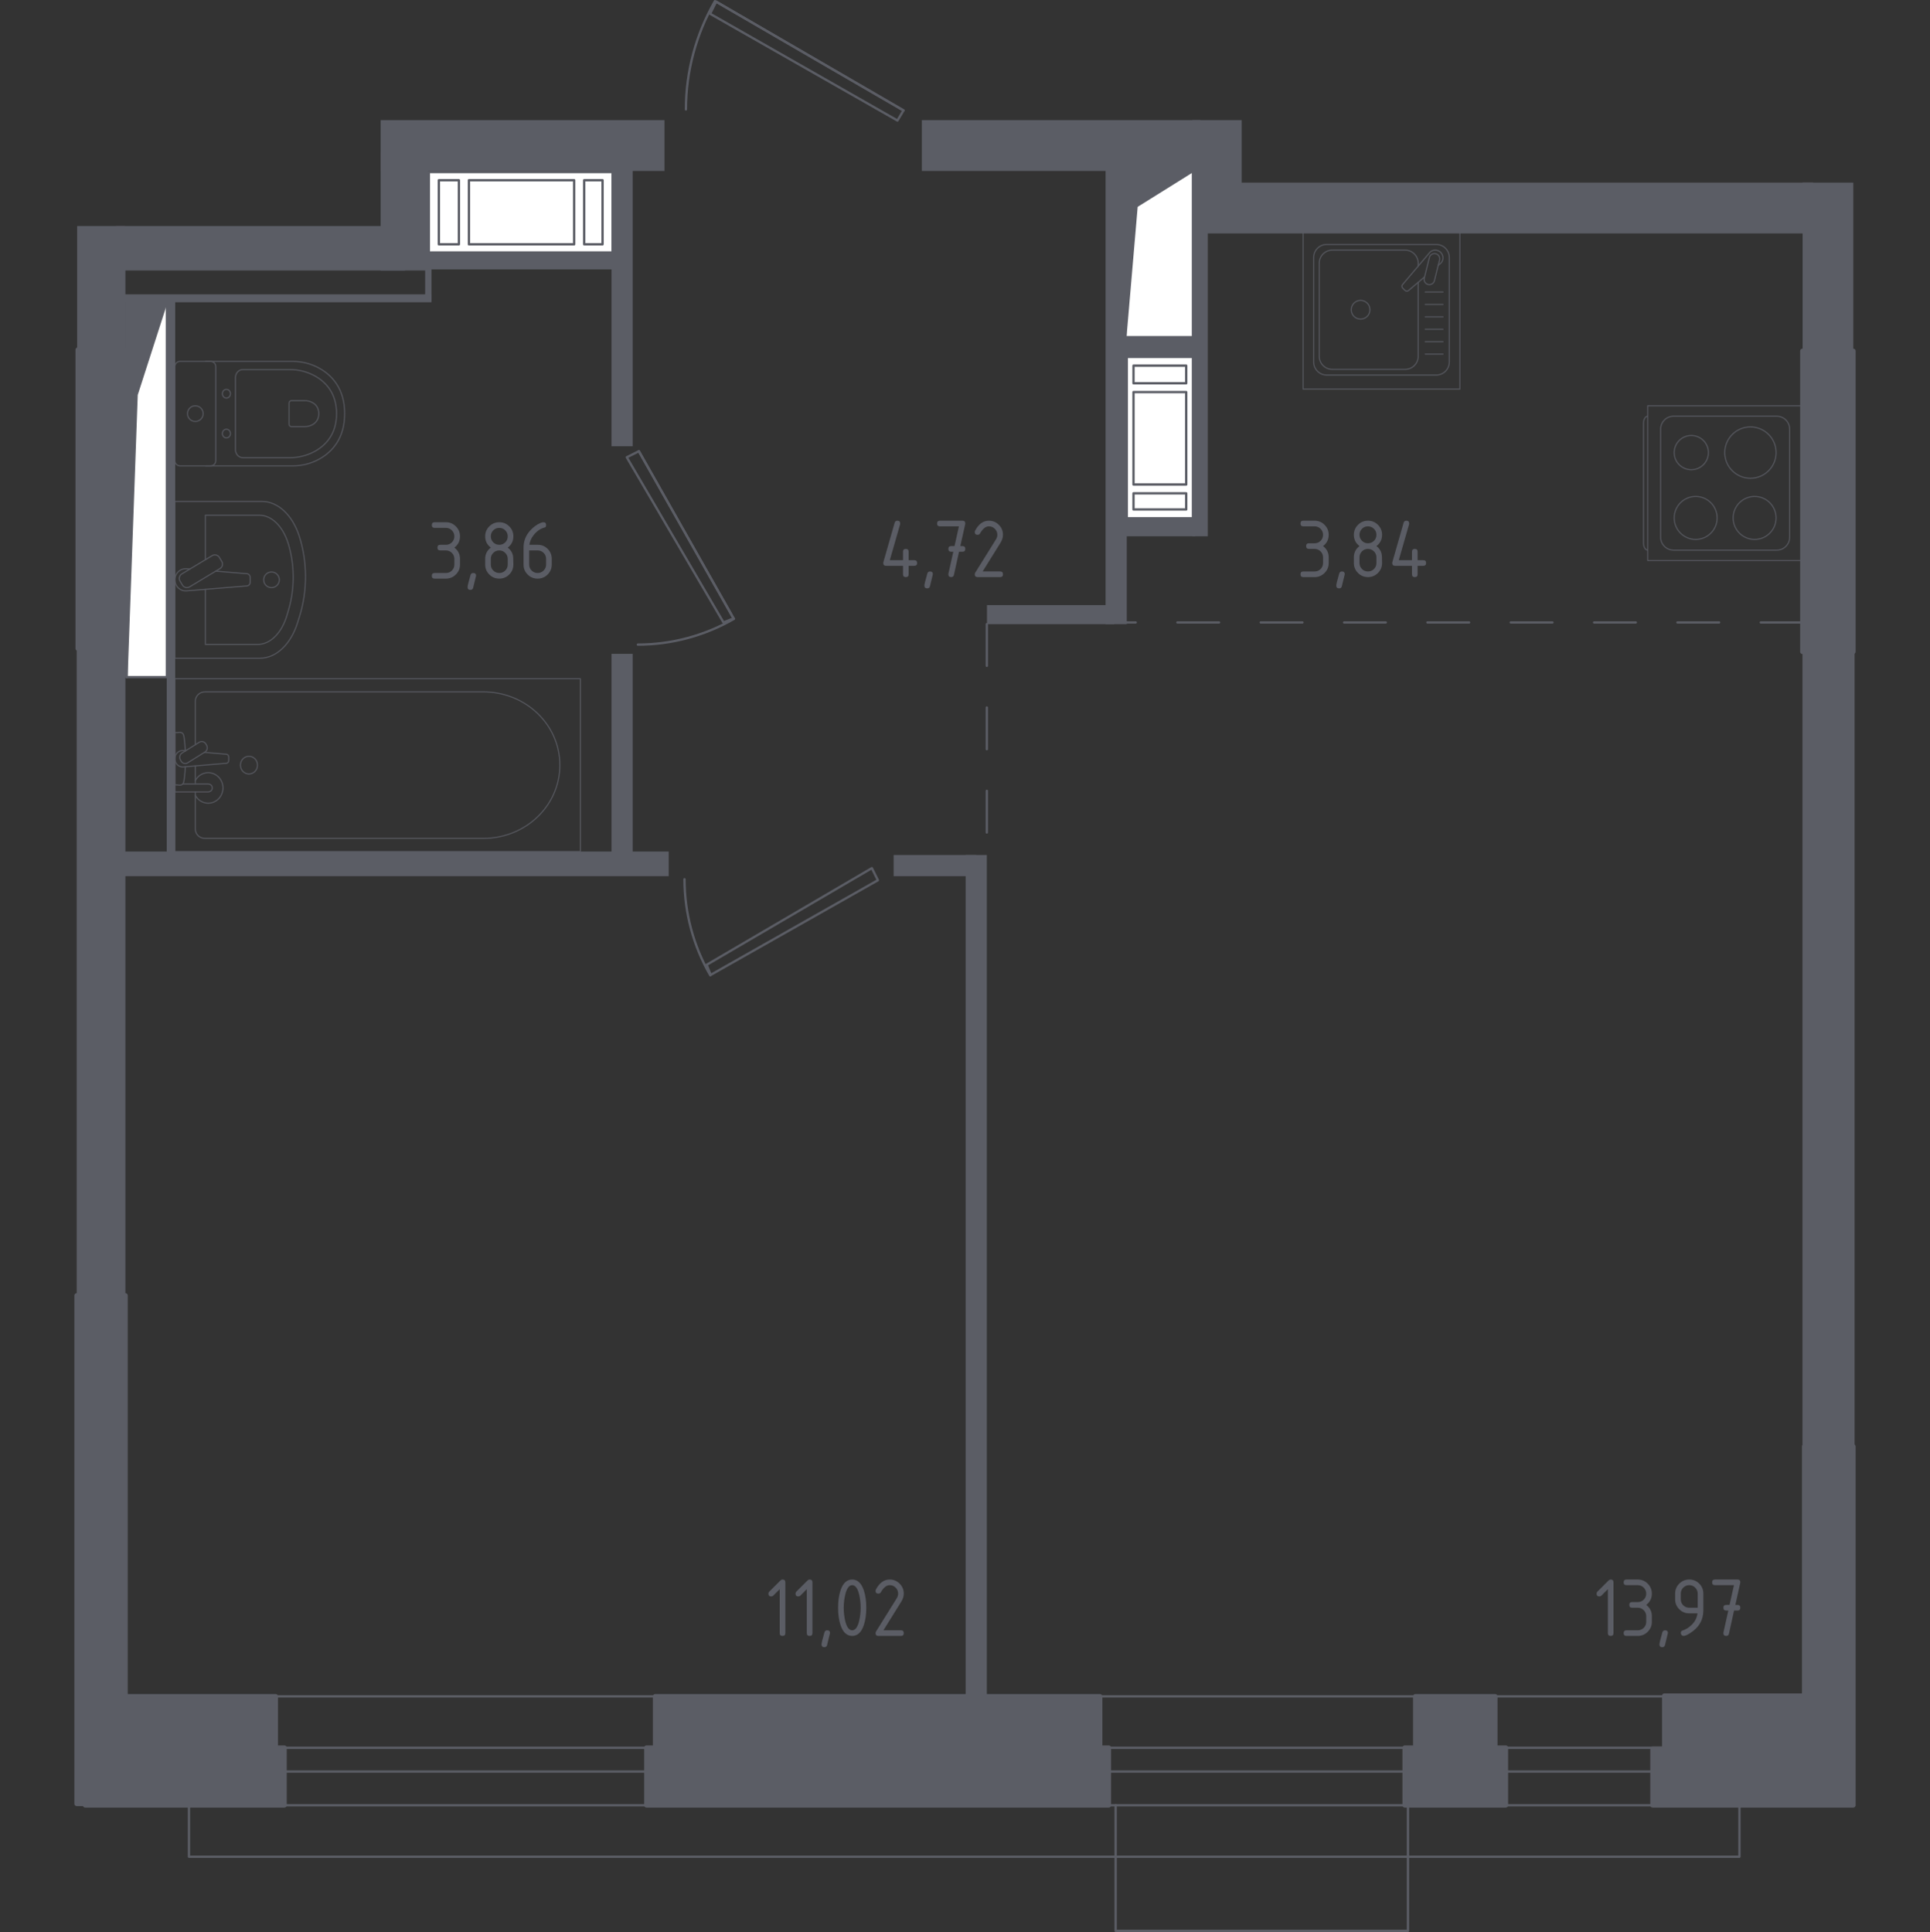 <?xml version="1.0" encoding="iso-8859-1"?>
<!-- Generator: Adobe Illustrator 26.0.1, SVG Export Plug-In . SVG Version: 6.00 Build 0)  -->
<svg version="1.1" xmlns="http://www.w3.org/2000/svg" xmlns:xlink="http://www.w3.org/1999/xlink" x="0px" y="0px"
	 viewBox="0 0 1000 1001.209" style="enable-background:new 0 0 1000 1001.209;" xml:space="preserve">
<rect x="0" y="0" width="1000" height="1001.209" fill="#333333" stroke="none"/>
<g id="&#x426;&#x432;&#x435;&#x442;_&#x43F;&#x43E;&#x43C;&#x435;&#x449;&#x435;&#x43D;&#x438;&#x439;">
</g>
<g id="_x21__x21__x21__&#x41E;&#x43A;&#x43D;&#x430;_x2C__&#x434;&#x432;&#x435;&#x440;&#x438;">
	<g>
		
			<line style="fill:none;stroke:#5B5D65;stroke-width:1.209;stroke-linecap:round;stroke-linejoin:round;stroke-miterlimit:10;" x1="871.636" y1="879.112" x2="762.717" y2="879.112"/>
		
			<line style="fill:none;stroke:#5B5D65;stroke-width:1.209;stroke-linecap:round;stroke-linejoin:round;stroke-miterlimit:10;" x1="871.543" y1="935.525" x2="762.81" y2="935.525"/>
		
			<line style="fill:none;stroke:#5B5D65;stroke-width:1.209;stroke-linecap:round;stroke-linejoin:round;stroke-miterlimit:10;" x1="871.543" y1="905.729" x2="762.81" y2="905.729"/>
		
			<line style="fill:none;stroke:#5B5D65;stroke-width:1.209;stroke-linecap:round;stroke-linejoin:round;stroke-miterlimit:10;" x1="871.543" y1="918.054" x2="762.81" y2="918.054"/>
	</g>
	<g>
		
			<line style="fill:none;stroke:#5B5D65;stroke-width:1.209;stroke-linecap:round;stroke-linejoin:round;stroke-miterlimit:10;" x1="342.934" y1="879.112" x2="135.988" y2="879.112"/>
		
			<line style="fill:none;stroke:#5B5D65;stroke-width:1.209;stroke-linecap:round;stroke-linejoin:round;stroke-miterlimit:10;" x1="342.757" y1="935.525" x2="136.165" y2="935.525"/>
		
			<line style="fill:none;stroke:#5B5D65;stroke-width:1.209;stroke-linecap:round;stroke-linejoin:round;stroke-miterlimit:10;" x1="342.757" y1="905.729" x2="136.165" y2="905.729"/>
		
			<line style="fill:none;stroke:#5B5D65;stroke-width:1.209;stroke-linecap:round;stroke-linejoin:round;stroke-miterlimit:10;" x1="342.757" y1="918.054" x2="136.165" y2="918.054"/>
	</g>
	<g>
		
			<line style="fill:none;stroke:#5B5D65;stroke-width:1.209;stroke-linecap:round;stroke-linejoin:round;stroke-miterlimit:10;" x1="740.486" y1="879.112" x2="563.243" y2="879.112"/>
		
			<line style="fill:none;stroke:#5B5D65;stroke-width:1.209;stroke-linecap:round;stroke-linejoin:round;stroke-miterlimit:10;" x1="740.335" y1="935.525" x2="563.394" y2="935.525"/>
		
			<line style="fill:none;stroke:#5B5D65;stroke-width:1.209;stroke-linecap:round;stroke-linejoin:round;stroke-miterlimit:10;" x1="740.335" y1="905.729" x2="563.394" y2="905.729"/>
		
			<line style="fill:none;stroke:#5B5D65;stroke-width:1.209;stroke-linecap:round;stroke-linejoin:round;stroke-miterlimit:10;" x1="740.335" y1="918.054" x2="563.394" y2="918.054"/>
	</g>
	
		<polyline style="fill:none;stroke:#5B5D65;stroke-width:1.209;stroke-linecap:round;stroke-linejoin:round;stroke-miterlimit:10;" points="
		367.921,7.128 464.993,62.449 468.125,57.23 371.052,0.866 367.921,7.128 	"/>
	
		<line style="fill:none;stroke:#5B5D65;stroke-width:1.209;stroke-linecap:round;stroke-linejoin:round;stroke-miterlimit:10;" x1="468.125" y1="57.23" x2="371.052" y2="0.866"/>
	<path style="fill:none;stroke:#5B5D65;stroke-width:1.209;stroke-linecap:round;stroke-linejoin:round;stroke-miterlimit:10;" d="
		M355.396,56.708c0-19.686,5.219-39.037,15.031-56.104"/>
	
		<polyline style="fill:none;stroke:#5B5D65;stroke-width:1.209;stroke-linecap:round;stroke-linejoin:round;stroke-miterlimit:10;" points="
		374.863,322.568 324.761,236.977 331.023,233.846 380.081,320.48 374.863,322.568 	"/>
	
		<line style="fill:none;stroke:#5B5D65;stroke-width:1.209;stroke-linecap:round;stroke-linejoin:round;stroke-miterlimit:10;" x1="331.023" y1="233.846" x2="380.081" y2="320.48"/>
	<path style="fill:none;stroke:#5B5D65;stroke-width:1.209;stroke-linecap:round;stroke-linejoin:round;stroke-miterlimit:10;" d="
		M330.502,334.05c17.431,0,34.654-4.603,49.789-13.361"/>
	
		<polyline style="fill:none;stroke:#5B5D65;stroke-width:1.209;stroke-linecap:round;stroke-linejoin:round;stroke-miterlimit:10;" points="
		366.137,499.991 451.728,449.889 454.859,456.151 368.225,505.209 366.137,499.991 	"/>
	<path style="fill:none;stroke:#5B5D65;stroke-width:1.209;stroke-linecap:round;stroke-linejoin:round;stroke-miterlimit:10;" d="
		M354.656,455.63c0,17.431,4.603,34.654,13.361,49.789"/>
	
		<polyline style="fill:none;stroke:#5B5D65;stroke-width:1.209;stroke-linecap:round;stroke-linejoin:round;stroke-miterlimit:10;" points="
		729.511,935.525 729.511,1000.605 578.058,1000.605 578.058,935.525 	"/>
	
		<polyline style="fill:none;stroke:#5B5D65;stroke-width:1.209;stroke-linecap:round;stroke-linejoin:round;stroke-miterlimit:10;" points="
		901.267,936.238 901.267,962.194 97.909,962.194 97.909,936.238 	"/>
</g>
<g id="&#x41F;&#x435;&#x440;&#x435;&#x433;&#x43E;&#x440;&#x43E;&#x434;&#x43A;&#x438;">
	<g>
		
			<rect x="197.231" y="62.255" transform="matrix(-1 -4.494817e-11 4.494817e-11 -1 541.526 150.85)" style="fill:#5B5D65;" width="147.063" height="26.34"/>
		
			<rect x="197.231" y="78.718" transform="matrix(-1 -4.456581e-11 4.456581e-11 -1 419.156 218.895)" style="fill:#5B5D65;" width="24.694" height="61.46"/>
		
			<rect x="60.046" y="117.129" transform="matrix(-1 -4.486557e-11 4.486557e-11 -1 269.898 257.306)" style="fill:#5B5D65;" width="149.807" height="23.047"/>
		<rect x="39.742" y="337.175" style="fill:#5B5D65;" width="25.242" height="334.185"/>
		<rect x="39.96" y="117.129" style="fill:#5B5D65;" width="25.025" height="64.471"/>
	</g>
	<g>
		
			<rect x="933.918" y="337.046" transform="matrix(-1 -4.485580e-11 4.485580e-11 -1 1894.843 1086.326)" style="fill:#5B5D65;" width="27.008" height="412.234"/>
		
			<rect x="934.001" y="94.637" transform="matrix(-1 -3.276769e-11 3.276769e-11 -1 1894.258 276.238)" style="fill:#5B5D65;" width="26.257" height="86.963"/>
		
			<rect x="617.824" y="94.632" transform="matrix(-1 -3.853152e-11 3.853152e-11 -1 1557.229 215.602)" style="fill:#5B5D65;" width="321.582" height="26.339"/>
		<rect x="617.824" y="62.255" style="fill:#5B5D65;" width="25.535" height="44.315"/>
		<rect x="477.639" y="62.255" style="fill:#5B5D65;" width="144.319" height="26.34"/>
	</g>
	
		<rect x="572.845" y="86.4" transform="matrix(-1 -4.458313e-11 4.458313e-11 -1 1156.666 409.857)" style="fill:#5B5D65;" width="10.975" height="237.057"/>
	
		<rect x="617.824" y="118.776" transform="matrix(-1 -5.884283e-11 5.884283e-11 -1 1243.623 396.688)" style="fill:#5B5D65;" width="7.976" height="159.135"/>
	
		<rect x="581.625" y="174.201" transform="matrix(-1 -4.477142e-11 4.477142e-11 -1 1200.751 358.826)" style="fill:#5B5D65;" width="37.5" height="10.425"/>
	
		<rect x="579.43" y="268.035" transform="matrix(-1 -4.536605e-11 4.536605e-11 -1 1198.555 545.947)" style="fill:#5B5D65;" width="39.695" height="9.877"/>
	
		<rect x="511.386" y="313.579" transform="matrix(-1 -4.480561e-11 4.480561e-11 -1 1088.622 637.035)" style="fill:#5B5D65;" width="65.849" height="9.878"/>
	
		<rect x="316.857" y="86.4" transform="matrix(-1 -4.375668e-11 4.375668e-11 -1 644.689 317.668)" style="fill:#5B5D65;" width="10.975" height="144.869"/>
	
		<rect x="216.715" y="130.3" transform="matrix(-1 -4.484425e-11 4.484425e-11 -1 536.865 269.928)" style="fill:#5B5D65;" width="103.435" height="9.329"/>
	
		<rect x="316.857" y="338.821" transform="matrix(-1 -4.475010e-11 4.475010e-11 -1 644.689 787.391)" style="fill:#5B5D65;" width="10.975" height="109.75"/>
	
		<rect x="58.948" y="441.288" transform="matrix(-1 -4.489576e-11 4.489576e-11 -1 405.438 895.344)" style="fill:#5B5D65;" width="287.541" height="12.769"/>
	
		<rect x="500.34" y="443.082" transform="matrix(-1 -4.458535e-11 4.458535e-11 -1 1011.655 1325.707)" style="fill:#5B5D65;" width="10.975" height="439.543"/>
	
		<rect x="463.026" y="443.082" transform="matrix(-1 -4.487800e-11 4.487800e-11 -1 968.853 897.14)" style="fill:#5B5D65;" width="42.802" height="10.976"/>
	
		<rect x="86.385" y="153.346" transform="matrix(-1 -4.101753e-11 4.101753e-11 -1 177.161 599.721)" style="fill:#5B5D65;" width="4.39" height="293.03"/>
	
		<rect x="63.893" y="152.522" transform="matrix(-1 -4.427937e-11 4.427937e-11 -1 287.464 309.161)" style="fill:#5B5D65;" width="159.678" height="4.117"/>
	
		<rect x="220.279" y="139.08" transform="matrix(-1 -4.861945e-11 4.861945e-11 -1 443.85 294.622)" style="fill:#5B5D65;" width="3.292" height="16.462"/>
</g>
<g id="_x21__x21__x21__&#x41F;&#x443;&#x43D;&#x43A;&#x442;&#x438;&#x440;">
	
		<line style="fill:none;stroke:#5B5D65;stroke-width:1.209;stroke-linecap:round;stroke-linejoin:round;stroke-miterlimit:10;stroke-dasharray:21.591,21.591;" x1="933.918" y1="322.568" x2="583.821" y2="322.568"/>
	
		<line style="fill:none;stroke:#5B5D65;stroke-width:1.209;stroke-linecap:round;stroke-linejoin:round;stroke-miterlimit:10;stroke-dasharray:21.591,21.591;" x1="511.315" y1="323.457" x2="511.315" y2="443.082"/>
</g>
<g id="_x21__x21__x21__&#x41C;&#x435;&#x431;&#x435;&#x43B;&#x44C;">
	<g style="opacity:0.8;">
		
			<path style="fill:none;stroke:#5B5D65;stroke-width:0.605;stroke-linecap:round;stroke-linejoin:round;stroke-miterlimit:10;" d="
			M90.588,341.094h44.116c8.387,0,16.011-7.208,19.493-18.447l1.094-3.511c4.079-13.169,3.988-28.315-0.267-41.364
			c-3.558-10.948-11.072-17.917-19.326-17.917H90.588V341.094z"/>
		
			<path style="fill:none;stroke:#5B5D65;stroke-width:0.605;stroke-linecap:round;stroke-linejoin:round;stroke-miterlimit:10;" d="
			M106.412,305.408v28.55h27.14c6.529,0,12.462-5.942,15.175-15.208l0.845-2.89c3.181-10.852,3.105-23.343-0.201-34.099
			c-2.775-9.023-8.626-14.769-15.041-14.769h-27.918v23.075"/>
		
			<path style="fill:none;stroke:#5B5D65;stroke-width:0.605;stroke-linecap:round;stroke-linejoin:round;stroke-miterlimit:10;" d="
			M98.411,294.883l-1.809-0.149c-2.88-0.239-5.607,1.935-5.975,5.102c-0.024,0.21-0.038,0.425-0.038,0.64s0.014,0.425,0.038,0.64
			c0.368,3.167,3.095,5.34,5.975,5.102l31.238-2.575c0.998,0,1.801-0.893,1.801-1.997v-2.345c0-1.099-0.803-1.992-1.801-1.992
			l-16.071-1.324"/>
		
			<path style="fill:none;stroke:#5B5D65;stroke-width:0.605;stroke-linecap:round;stroke-linejoin:round;stroke-miterlimit:10;" d="
			M113.653,288.864l1.247,2.078c0.769,1.271,0.353,2.947-0.922,3.711l-15.739,9.481c-1.285,0.774-2.957,0.358-3.721-0.922
			l-1.251-2.073c-0.769-1.271-0.353-2.947,0.922-3.716l15.748-9.477C111.213,287.178,112.884,287.593,113.653,288.864z"/>
		
			<path style="fill:none;stroke:#5B5D65;stroke-width:0.605;stroke-linecap:round;stroke-linejoin:round;stroke-miterlimit:10;" d="
			M140.674,296.415c2.24,0,4.055,1.82,4.055,4.06c0,2.235-1.815,4.051-4.055,4.051c-2.245,0-4.06-1.815-4.06-4.051
			C136.614,298.235,138.429,296.415,140.674,296.415z"/>
	</g>
	<g style="opacity:0.8;">
		
			<line style="fill:none;stroke:#5B5D65;stroke-width:0.605;stroke-linecap:round;stroke-linejoin:round;stroke-miterlimit:10;" x1="101.207" y1="396.908" x2="101.207" y2="406.25"/>
		
			<path style="fill:none;stroke:#5B5D65;stroke-width:0.605;stroke-linecap:round;stroke-linejoin:round;stroke-miterlimit:10;" d="
			M101.207,410.389v19.307c0,2.636,2.228,4.767,4.971,4.767H250.48c9.845,0,19.351-3.516,26.641-9.859
			c17.301-15.064,17.301-41.137,0-56.196c-7.29-6.351-16.796-9.868-26.641-9.868H106.178c-2.743,0-4.971,2.14-4.971,4.776v22.608"/>
		
			<rect x="90.588" y="351.714" style="fill:none;stroke:#5B5D65;stroke-width:0.605;stroke-linecap:round;stroke-linejoin:round;stroke-miterlimit:10;" width="210.12" height="89.574"/>
		
			<path style="fill:none;stroke:#5B5D65;stroke-width:0.605;stroke-linecap:round;stroke-linejoin:round;stroke-miterlimit:10;" d="
			M133.412,396.504c0,2.532-1.98,4.582-4.426,4.582c-2.442,0-4.426-2.049-4.426-4.582c0-2.532,1.984-4.586,4.426-4.586
			C131.432,391.918,133.412,393.972,133.412,396.504z"/>
		
			<path style="fill:none;stroke:#5B5D65;stroke-width:0.605;stroke-linecap:round;stroke-linejoin:round;stroke-miterlimit:10;" d="
			M90.589,406.25v4.14h6.514h0.445h10.295c0,0,2.119-0.077,2.119-2.068c0-1.991-2.119-2.072-2.119-2.072H97.548h-0.445H94.7"/>
		<g>
			
				<path style="fill:none;stroke:#5B5D65;stroke-width:0.605;stroke-linecap:round;stroke-linejoin:round;stroke-miterlimit:10;" d="
				M96.191,389.049l-1.298-0.111c-2.058-0.172-4.007,1.431-4.273,3.778c-0.018,0.158-0.026,0.311-0.026,0.474
				c0,0.158,0.009,0.316,0.026,0.474c0.266,2.347,2.215,3.95,4.273,3.783l22.342-1.909c0.711,0,1.286-0.659,1.286-1.476v-1.738
				c0-0.821-0.576-1.472-1.286-1.472l-11.317-0.97"/>
			
				<path style="fill:none;stroke:#5B5D65;stroke-width:0.605;stroke-linecap:round;stroke-linejoin:round;stroke-miterlimit:10;" d="
				M106.644,385.521l0.397,0.677c0.698,1.21,0.323,2.79-0.846,3.512l-8.965,5.593c-1.164,0.727-2.69,0.334-3.397-0.867l-0.392-0.691
				c-0.702-1.196-0.318-2.781,0.841-3.508l8.969-5.589C104.416,383.923,105.942,384.311,106.644,385.521z"/>
			
				<path style="fill:none;stroke:#5B5D65;stroke-width:0.605;stroke-linecap:round;stroke-linejoin:round;stroke-miterlimit:10;" d="
				M96.008,389.168c-0.171-3.264-0.494-7.505-1.049-8.639c-0.781-1.58-2.952-0.88-2.952-0.88H90.62v27.094h1.387
				c0,0,2.171,0.695,2.952-0.885c0.548-1.116,0.87-5.257,1.042-8.504"/>
		</g>
		
			<path style="fill:none;stroke:#5B5D65;stroke-width:0.605;stroke-linecap:round;stroke-linejoin:round;stroke-miterlimit:10;" d="
			M101.206,412.177c1.307,2.419,3.806,4.053,6.671,4.053c4.221,0,7.643-3.539,7.643-7.909c0-4.37-3.423-7.909-7.643-7.909
			c-2.865,0-5.364,1.634-6.671,4.053"/>
	</g>
	<g style="opacity:0.8;">
		
			<path style="fill:none;stroke:#5B5D65;stroke-width:0.605;stroke-linecap:round;stroke-linejoin:round;stroke-miterlimit:10;" d="
			M106.523,187.279l45.102,0c4.915,0,9.778,1.233,14.134,3.724c6.21,3.556,12.835,10.387,12.835,23.356
			c0,12.978-6.625,19.81-12.835,23.365c-4.356,2.491-9.219,3.714-14.134,3.714l-45.102,0"/>
		
			<path style="fill:none;stroke:#5B5D65;stroke-width:0.605;stroke-linecap:round;stroke-linejoin:round;stroke-miterlimit:10;" d="
			M121.985,195.671c0-2.298,1.724-4.151,3.86-4.151l24.299,0c4.414,0,8.789,1.036,12.711,3.138c5.584,3,11.536,8.76,11.536,19.699
			c0,10.934-5.952,16.695-11.536,19.694c-3.922,2.106-8.297,3.138-12.711,3.138l-24.299,0c-2.135,0-3.86-1.853-3.86-4.151
			L121.985,195.671z"/>
		
			<path style="fill:none;stroke:#5B5D65;stroke-width:0.605;stroke-linecap:round;stroke-linejoin:round;stroke-miterlimit:10;" d="
			M149.776,208.87c0-0.678,0.506-1.223,1.132-1.223l7.141,0c1.299,0,2.584,0.306,3.74,0.927c1.634,0.874,3.387,2.575,3.387,5.78
			c0,3.215-1.753,4.915-3.387,5.79c-1.156,0.621-2.441,0.927-3.74,0.927l-7.141,0c-0.626,0-1.132-0.545-1.132-1.218L149.776,208.87z
			"/>
		
			<path style="fill:none;stroke:#5B5D65;stroke-width:0.605;stroke-linecap:round;stroke-linejoin:round;stroke-miterlimit:10;" d="
			M117.314,206.286c1.156,0,2.087-1.008,2.087-2.259c0-1.237-0.931-2.245-2.087-2.245c-1.156,0-2.097,1.008-2.097,2.245
			C115.217,205.277,116.158,206.286,117.314,206.286z"/>
		
			<path style="fill:none;stroke:#5B5D65;stroke-width:0.605;stroke-linecap:round;stroke-linejoin:round;stroke-miterlimit:10;" d="
			M117.313,226.935c1.156,0,2.087-1.008,2.087-2.255c0-1.237-0.931-2.245-2.087-2.245c-1.156,0-2.097,1.008-2.097,2.245
			C115.216,225.927,116.158,226.935,117.313,226.935z"/>
		
			<path style="fill:none;stroke:#5B5D65;stroke-width:0.605;stroke-linecap:round;stroke-linejoin:round;stroke-miterlimit:10;" d="
			M111.796,238.729l0-48.746c0-1.495-1.213-2.704-2.704-2.704l-15.801,0c-1.49,0-2.704,1.209-2.704,2.704l0,48.746
			c0,1.5,1.213,2.708,2.704,2.708l15.801,0C110.583,241.437,111.796,240.229,111.796,238.729z"/>
		
			<path style="fill:none;stroke:#5B5D65;stroke-width:0.605;stroke-linecap:round;stroke-linejoin:round;stroke-miterlimit:10;" d="
			M101.187,218.419c2.25,0,4.065-1.82,4.065-4.06c0-2.24-1.815-4.06-4.065-4.06c-2.245,0-4.06,1.82-4.06,4.06
			C97.127,216.599,98.942,218.419,101.187,218.419z"/>
	</g>
	<g style="opacity:0.8;">
		
			<rect x="675.174" y="120.409" style="fill:none;stroke:#5B5D65;stroke-width:0.605;stroke-linecap:round;stroke-linejoin:round;stroke-miterlimit:10;" width="81.238" height="81.238"/>
		
			<path style="fill:none;stroke:#5B5D65;stroke-width:0.605;stroke-linecap:round;stroke-linejoin:round;stroke-miterlimit:10;" d="
			M744.153,194.367h-56.73c-3.735,0-6.773-3.033-6.773-6.768v-54.16c0-3.74,3.038-6.768,6.773-6.768l56.73,0
			c3.74,0,6.773,3.028,6.773,6.768v54.16C750.926,191.334,747.893,194.367,744.153,194.367z"/>
		
			<path style="fill:none;stroke:#5B5D65;stroke-width:0.605;stroke-linecap:round;stroke-linejoin:round;stroke-miterlimit:10;" d="
			M734.805,146.319v38.328c0,3.735-3.033,6.768-6.773,6.768h-37.71c-3.74,0-6.773-3.033-6.773-6.768V136.39
			c0-3.74,3.033-6.773,6.773-6.773h37.71c3.74,0,6.773,3.033,6.773,6.773v1.523"/>
		
			<path style="fill:none;stroke:#5B5D65;stroke-width:0.605;stroke-linecap:round;stroke-linejoin:round;stroke-miterlimit:10;" d="
			M709.811,160.517c0,2.684-2.169,4.853-4.848,4.853c-2.675,0-4.848-2.169-4.848-4.853c0-2.675,2.173-4.848,4.848-4.848
			C707.642,155.669,709.811,157.842,709.811,160.517z"/>
		
			<path style="fill:none;stroke:#5B5D65;stroke-width:0.605;stroke-linecap:round;stroke-linejoin:round;stroke-miterlimit:10;" d="
			M745.18,137.527l1.156-0.979c1.519-1.29,1.796-3.687,0.425-5.412c-0.091-0.119-0.191-0.229-0.296-0.33
			c-0.1-0.11-0.215-0.205-0.334-0.301c-1.724-1.371-4.122-1.089-5.412,0.43l-14.009,16.531c-0.487,0.478-0.444,1.309,0.091,1.853
			l1.147,1.146c0.544,0.535,1.371,0.583,1.858,0.091l8.311-7.043"/>
		
			<path style="fill:none;stroke:#5B5D65;stroke-width:0.605;stroke-linecap:round;stroke-linejoin:round;stroke-miterlimit:10;" d="
			M739.936,147.428L739.936,147.428c-1.452-0.353-2.341-1.834-1.977-3.281l2.66-10.709c0.354-1.443,1.829-2.331,3.281-1.973
			c1.438,0.358,2.326,1.834,1.968,3.286l-2.651,10.699C742.854,146.903,741.383,147.787,739.936,147.428z"/>
		
			<line style="fill:none;stroke:#5B5D65;stroke-width:0.605;stroke-linecap:round;stroke-linejoin:round;stroke-miterlimit:10;" x1="738.469" y1="183.478" x2="747.65" y2="183.478"/>
		
			<line style="fill:none;stroke:#5B5D65;stroke-width:0.605;stroke-linecap:round;stroke-linejoin:round;stroke-miterlimit:10;" x1="738.469" y1="177.054" x2="747.65" y2="177.054"/>
		
			<line style="fill:none;stroke:#5B5D65;stroke-width:0.605;stroke-linecap:round;stroke-linejoin:round;stroke-miterlimit:10;" x1="738.469" y1="170.624" x2="747.65" y2="170.624"/>
		
			<line style="fill:none;stroke:#5B5D65;stroke-width:0.605;stroke-linecap:round;stroke-linejoin:round;stroke-miterlimit:10;" x1="738.469" y1="164.2" x2="747.65" y2="164.2"/>
		
			<line style="fill:none;stroke:#5B5D65;stroke-width:0.605;stroke-linecap:round;stroke-linejoin:round;stroke-miterlimit:10;" x1="738.469" y1="157.776" x2="747.65" y2="157.776"/>
		
			<line style="fill:none;stroke:#5B5D65;stroke-width:0.605;stroke-linecap:round;stroke-linejoin:round;stroke-miterlimit:10;" x1="738.469" y1="151.351" x2="747.65" y2="151.351"/>
	</g>
	<g style="opacity:0.8;">
		
			<path style="fill:none;stroke:#5B5D65;stroke-width:0.605;stroke-linecap:round;stroke-linejoin:round;stroke-miterlimit:10;" d="
			M853.711,285.098L853.711,285.098c-1.193,0-2.165-1.679-2.165-3.726l0-61.945c0-2.052,0.972-3.726,2.165-3.726"/>
		
			<rect x="853.751" y="210.278" style="fill:none;stroke:#5B5D65;stroke-width:0.605;stroke-linecap:round;stroke-linejoin:round;stroke-miterlimit:10;" width="80.228" height="80.228"/>
		
			<path style="fill:none;stroke:#5B5D65;stroke-width:0.605;stroke-linecap:round;stroke-linejoin:round;stroke-miterlimit:10;" d="
			M927.291,222.385v56.025c0,3.694-2.995,6.689-6.684,6.689l-53.487,0c-3.693,0-6.684-2.995-6.684-6.689v-56.025
			c0-3.693,2.991-6.684,6.684-6.684l53.487,0C924.296,215.701,927.291,218.691,927.291,222.385z"/>
		
			<path style="fill:none;stroke:#5B5D65;stroke-width:0.605;stroke-linecap:round;stroke-linejoin:round;stroke-miterlimit:10;" d="
			M909.137,257.276c6.151,0,11.128,4.986,11.128,11.133c0,6.151-4.976,11.137-11.128,11.137c-6.156,0-11.132-4.986-11.132-11.137
			C898.005,262.262,902.981,257.276,909.137,257.276z"/>
		
			<path style="fill:none;stroke:#5B5D65;stroke-width:0.605;stroke-linecap:round;stroke-linejoin:round;stroke-miterlimit:10;" d="
			M906.967,221.247c7.349,0,13.302,5.958,13.302,13.302c0,7.349-5.953,13.307-13.302,13.307c-7.354,0-13.307-5.958-13.307-13.307
			C893.66,227.205,899.613,221.247,906.967,221.247z"/>
		
			<path style="fill:none;stroke:#5B5D65;stroke-width:0.605;stroke-linecap:round;stroke-linejoin:round;stroke-miterlimit:10;" d="
			M878.591,257.276c6.151,0,11.132,4.986,11.132,11.133c0,6.151-4.981,11.137-11.132,11.137c-6.151,0-11.132-4.986-11.132-11.137
			C867.458,262.262,872.44,257.276,878.591,257.276z"/>
		
			<path style="fill:none;stroke:#5B5D65;stroke-width:0.605;stroke-linecap:round;stroke-linejoin:round;stroke-miterlimit:10;" d="
			M876.325,225.686c4.896,0,8.868,3.972,8.868,8.868c0,4.896-3.972,8.868-8.868,8.868c-4.896,0-8.868-3.972-8.868-8.868
			C867.457,229.658,871.428,225.686,876.325,225.686z"/>
	</g>
</g>
<g id="&#x41D;&#x435;&#x441;&#x443;&#x449;&#x438;&#x435;">
	<g>
		
			<rect x="933.918" y="181.88" style="fill:#5B5D65;stroke:#5B5D65;stroke-width:2.418;stroke-linecap:round;stroke-linejoin:round;stroke-miterlimit:10;" width="26.34" height="155.844"/>
		
			<polygon style="fill:#5B5D65;stroke:#5B5D65;stroke-width:2.418;stroke-linecap:round;stroke-linejoin:round;stroke-miterlimit:10;" points="
			934.867,878.77 862.364,878.77 862.364,906.273 856.271,906.273 856.271,935.525 934.867,935.525 946.539,935.525 
			960.258,935.525 960.258,749.606 934.867,749.606 		"/>
		
			<polygon style="fill:#5B5D65;stroke:#5B5D65;stroke-width:2.418;stroke-linecap:round;stroke-linejoin:round;stroke-miterlimit:10;" points="
			774.711,879.112 733.352,879.112 733.352,905.729 727.865,905.729 727.865,935.525 780.198,935.525 780.198,905.729 
			774.711,905.729 		"/>
		
			<polygon style="fill:#5B5D65;stroke:#5B5D65;stroke-width:2.418;stroke-linecap:round;stroke-linejoin:round;stroke-miterlimit:10;" points="
			569.969,879.112 339.479,879.112 339.479,905.729 334.966,905.729 334.966,935.526 574.482,935.526 574.482,905.729 
			569.969,905.729 		"/>
		
			<polygon style="fill:#5B5D65;stroke:#5B5D65;stroke-width:2.418;stroke-linecap:round;stroke-linejoin:round;stroke-miterlimit:10;" points="
			142.844,879.112 64.985,879.112 64.985,671.359 39.742,671.359 39.742,934.757 44.133,934.757 44.133,935.526 147.358,935.526 
			147.358,905.729 142.844,905.729 		"/>
		
			<rect x="40.319" y="181.241" style="fill:#5B5D65;stroke:#5B5D65;stroke-width:2.418;stroke-linecap:round;stroke-linejoin:round;stroke-miterlimit:10;" width="25.214" height="154.836"/>
	</g>
</g>
<g id="_x21__x21__x21__&#x41B;&#x435;&#x441;&#x442;&#x43D;&#x438;&#x446;&#x44B;_x2C__&#x43B;&#x438;&#x444;&#x442;&#x44B;">
</g>
<g id="_x21__x21__x21__&#x41F;&#x43B;&#x43E;&#x449;&#x430;&#x434;&#x438;">
	<g>
		<path style="fill:#5B5D65;" d="M833.084,823.54l-3.358,3.358c-0.281,0.275-0.622,0.413-1.021,0.413
			c-0.977,0-1.465-0.486-1.465-1.461c0-0.398,0.14-0.737,0.42-1.019l5.712-5.712c0.384-0.384,0.775-0.575,1.174-0.575
			c0.974,0,1.461,0.487,1.461,1.461v26.302c0,0.974-0.487,1.461-1.461,1.461c-0.975,0-1.461-0.486-1.461-1.461V823.54z"/>
		<path style="fill:#5B5D65;" d="M848.581,833.156h-2.923c-0.974,0-1.461-0.486-1.461-1.461c0-0.974,0.487-1.461,1.461-1.461h2.923
			c1.225,0,2.262-0.424,3.11-1.273c0.849-0.849,1.273-1.885,1.273-3.11c0-1.21-0.429-2.243-1.284-3.1
			c-0.856-0.855-1.89-1.284-3.1-1.284h-5.845c-0.975,0-1.461-0.486-1.461-1.461c0-0.974,0.486-1.461,1.461-1.461h5.845
			c2.021,0,3.745,0.716,5.169,2.147c1.425,1.432,2.137,3.151,2.137,5.158c0,2.421-0.974,4.369-2.922,5.845
			c1.948,1.477,2.922,3.425,2.922,5.845v2.923c0,2.022-0.716,3.745-2.147,5.169c-1.432,1.425-3.151,2.137-5.158,2.137h-5.845
			c-0.975,0-1.461-0.487-1.461-1.461c0-0.975,0.486-1.462,1.461-1.462h5.845c1.225,0,2.262-0.424,3.11-1.272s1.273-1.886,1.273-3.11
			v-2.923c0-1.21-0.429-2.243-1.284-3.1C850.824,833.585,849.791,833.156,848.581,833.156z"/>
		<path style="fill:#5B5D65;" d="M862.737,844.845c0.975,0,1.461,0.48,1.461,1.439c0,0.133-0.502,2.206-1.505,6.222
			c-0.178,0.737-0.65,1.106-1.417,1.106c-0.975,0-1.461-0.487-1.461-1.461c0-0.664,0.501-2.73,1.505-6.199
			C861.527,845.215,861.998,844.845,862.737,844.845z"/>
		<path style="fill:#5B5D65;" d="M872.33,847.768c-0.384,0-0.723-0.147-1.019-0.442c-0.295-0.296-0.442-0.635-0.442-1.019
			c0-0.679,0.243-1.1,0.73-1.262c1.063-0.354,1.948-0.761,2.657-1.218c3.144-2.037,4.899-4.62,5.269-7.749h-4.272
			c-2.022,0-3.745-0.712-5.17-2.137c-1.424-1.424-2.136-3.147-2.136-5.169v-2.923c0-2.021,0.712-3.745,2.136-5.17
			c1.425-1.424,3.147-2.136,5.17-2.136c2.037,0,3.764,0.705,5.181,2.114s2.125,3.125,2.125,5.147v8.812
			c0,4.959-2.31,8.878-6.93,11.756C874.139,847.303,873.039,847.768,872.33,847.768z M879.637,833.156v-7.306
			c0-1.21-0.429-2.243-1.284-3.1c-0.856-0.855-1.89-1.284-3.1-1.284c-1.211,0-2.244,0.429-3.1,1.284
			c-0.856,0.856-1.284,1.89-1.284,3.1v2.923c0,1.225,0.424,2.262,1.273,3.11c0.849,0.849,1.885,1.272,3.11,1.272H879.637z"/>
		<path style="fill:#5B5D65;" d="M895.508,834.619l-1.087-0.001c-0.977,0-1.464-0.487-1.464-1.462c0-0.974,0.485-1.461,1.456-1.461
			l1.722-0.002l2.295-10.227h-9.856c-0.975,0-1.461-0.486-1.461-1.461c0-0.974,0.486-1.461,1.461-1.461h11.689
			c0.959,0,1.446,0.473,1.461,1.417c0,0.088-0.015,0.207-0.044,0.354l-2.529,11.379l1.109,0.001c0.976,0,1.464,0.487,1.464,1.461
			c0,0.975-0.488,1.462-1.466,1.462l-1.778-0.003l-2.645,12.002c-0.177,0.768-0.642,1.151-1.395,1.151
			c-0.989,0-1.483-0.486-1.483-1.461c0-0.146,0.009-0.257,0.027-0.331L895.508,834.619z"/>
	</g>
	<g>
		<path style="fill:#5B5D65;" d="M681.14,284.456h-2.923c-0.974,0-1.461-0.486-1.461-1.461c0-0.974,0.487-1.461,1.461-1.461h2.923
			c1.225,0,2.262-0.424,3.11-1.273c0.849-0.849,1.273-1.885,1.273-3.11c0-1.21-0.429-2.243-1.284-3.1
			c-0.856-0.855-1.89-1.284-3.1-1.284h-5.845c-0.975,0-1.461-0.486-1.461-1.461c0-0.974,0.486-1.461,1.461-1.461h5.845
			c2.021,0,3.745,0.716,5.169,2.147c1.425,1.432,2.137,3.151,2.137,5.158c0,2.421-0.974,4.369-2.922,5.845
			c1.948,1.477,2.922,3.425,2.922,5.845v2.923c0,2.022-0.716,3.745-2.147,5.169c-1.432,1.425-3.151,2.137-5.158,2.137h-5.845
			c-0.975,0-1.461-0.487-1.461-1.461c0-0.975,0.486-1.462,1.461-1.462h5.845c1.225,0,2.262-0.424,3.11-1.272s1.273-1.886,1.273-3.11
			v-2.923c0-1.21-0.429-2.243-1.284-3.1C683.383,284.884,682.35,284.456,681.14,284.456z"/>
		<path style="fill:#5B5D65;" d="M695.295,296.145c0.975,0,1.461,0.48,1.461,1.439c0,0.133-0.502,2.206-1.505,6.222
			c-0.178,0.737-0.65,1.106-1.417,1.106c-0.975,0-1.461-0.487-1.461-1.461c0-0.664,0.501-2.73,1.505-6.199
			C694.085,296.514,694.557,296.145,695.295,296.145z"/>
		<path style="fill:#5B5D65;" d="M708.791,299.068c-2.022,0-3.745-0.712-5.17-2.137c-1.424-1.424-2.136-3.146-2.136-5.169v-2.923
			c0-2.42,0.974-4.368,2.922-5.845c-1.948-1.476-2.922-3.424-2.922-5.845c0-2.021,0.712-3.745,2.136-5.17
			c1.425-1.424,3.147-2.136,5.17-2.136c2.021,0,3.745,0.712,5.169,2.136c1.425,1.425,2.137,3.148,2.137,5.17
			c0,2.421-0.974,4.369-2.922,5.845c1.401,1.063,2.287,2.369,2.656,3.919c0.177,0.782,0.266,2.398,0.266,4.849
			c0,2.022-0.712,3.745-2.137,5.169C712.536,298.356,710.813,299.068,708.791,299.068z M708.791,281.534
			c1.225,0,2.262-0.424,3.11-1.273c0.849-0.849,1.273-1.885,1.273-3.11c0-1.21-0.429-2.243-1.284-3.1
			c-0.856-0.855-1.89-1.284-3.1-1.284c-1.226,0-2.262,0.425-3.11,1.273c-0.85,0.849-1.273,1.886-1.273,3.11
			c0,1.226,0.424,2.262,1.273,3.11C706.53,281.11,707.566,281.534,708.791,281.534z M708.791,296.145
			c1.225,0,2.262-0.424,3.11-1.272s1.273-1.886,1.273-3.11v-2.923c0-1.21-0.429-2.243-1.284-3.1c-0.856-0.855-1.89-1.284-3.1-1.284
			c-1.226,0-2.262,0.425-3.11,1.273c-0.85,0.849-1.273,1.886-1.273,3.11v2.923c0,1.225,0.424,2.262,1.273,3.11
			C706.53,295.721,707.566,296.145,708.791,296.145z"/>
		<path style="fill:#5B5D65;" d="M721.366,291.762c0-0.162,0.014-0.295,0.044-0.398l5.845-20.457
			c0.206-0.708,0.679-1.063,1.417-1.063c0.974,0,1.461,0.488,1.461,1.465c0,0.133-0.018,0.273-0.051,0.421l-5.329,18.57h6.841
			v-4.383c0-0.975,0.487-1.462,1.462-1.462c0.974,0,1.461,0.487,1.461,1.462v4.383h2.922c0.975,0,1.462,0.487,1.462,1.462
			c0,0.974-0.487,1.461-1.462,1.461h-2.922v4.384c0,0.974-0.487,1.461-1.461,1.461c-0.975,0-1.462-0.487-1.462-1.461v-4.384h-8.767
			C721.853,293.223,721.366,292.736,721.366,291.762z"/>
	</g>
	<g>
		<path style="fill:#5B5D65;" d="M457.651,291.762c0-0.162,0.014-0.295,0.044-0.398l5.845-20.457
			c0.206-0.708,0.679-1.063,1.417-1.063c0.974,0,1.461,0.488,1.461,1.465c0,0.133-0.018,0.273-0.051,0.421l-5.329,18.57h6.841
			v-4.383c0-0.975,0.487-1.462,1.462-1.462c0.974,0,1.461,0.487,1.461,1.462v4.383h2.922c0.975,0,1.462,0.487,1.462,1.462
			c0,0.974-0.487,1.461-1.462,1.461h-2.922v4.384c0,0.974-0.487,1.461-1.461,1.461c-0.975,0-1.462-0.487-1.462-1.461v-4.384h-8.767
			C458.137,293.223,457.651,292.736,457.651,291.762z"/>
		<path style="fill:#5B5D65;" d="M481.884,296.145c0.975,0,1.461,0.48,1.461,1.439c0,0.133-0.502,2.206-1.505,6.222
			c-0.178,0.737-0.65,1.106-1.417,1.106c-0.975,0-1.461-0.487-1.461-1.461c0-0.664,0.501-2.73,1.505-6.199
			C480.674,296.514,481.146,296.145,481.884,296.145z"/>
		<path style="fill:#5B5D65;" d="M493.936,285.919l-1.087-0.001c-0.977,0-1.464-0.487-1.464-1.462c0-0.974,0.485-1.461,1.456-1.461
			l1.722-0.002l2.295-10.227h-9.856c-0.975,0-1.461-0.486-1.461-1.461c0-0.974,0.486-1.461,1.461-1.461h11.689
			c0.959,0,1.446,0.473,1.461,1.417c0,0.088-0.015,0.207-0.044,0.354l-2.529,11.379l1.109,0.001c0.976,0,1.464,0.487,1.464,1.461
			c0,0.975-0.488,1.462-1.466,1.462l-1.778-0.003l-2.645,12.002c-0.177,0.768-0.642,1.151-1.395,1.151
			c-0.989,0-1.483-0.486-1.483-1.461c0-0.146,0.009-0.257,0.027-0.331L493.936,285.919z"/>
		<path style="fill:#5B5D65;" d="M512.368,269.844c2.021,0,3.745,0.712,5.169,2.136c1.425,1.425,2.137,3.148,2.137,5.17
			c0,1.388-0.442,2.79-1.328,4.207l-9.21,14.788h9.077c0.974,0,1.461,0.487,1.461,1.462c0,0.974-0.487,1.461-1.461,1.461h-11.689
			c-0.975,0-1.461-0.486-1.461-1.461c0-0.295,0.081-0.575,0.244-0.841l10.713-17.204c0.488-0.781,0.732-1.586,0.732-2.412
			c0-1.21-0.429-2.243-1.284-3.1c-0.856-0.855-1.89-1.284-3.1-1.284c-1.653,0-3.181,1.226-4.583,3.676
			c-0.266,0.472-0.687,0.708-1.262,0.708c-0.975,0-1.461-0.487-1.461-1.461c0-0.222,0.044-0.421,0.133-0.598
			C507.011,271.593,509.402,269.844,512.368,269.844z"/>
	</g>
	<g>
		<path style="fill:#5B5D65;" d="M231.045,285.248h-2.923c-0.974,0-1.461-0.486-1.461-1.461c0-0.974,0.487-1.461,1.461-1.461h2.923
			c1.225,0,2.262-0.424,3.11-1.273c0.849-0.849,1.273-1.885,1.273-3.11c0-1.21-0.429-2.243-1.284-3.1
			c-0.856-0.855-1.89-1.284-3.1-1.284H225.2c-0.975,0-1.461-0.486-1.461-1.461c0-0.974,0.486-1.461,1.461-1.461h5.845
			c2.021,0,3.745,0.716,5.169,2.147c1.425,1.432,2.137,3.151,2.137,5.158c0,2.421-0.974,4.369-2.922,5.845
			c1.948,1.477,2.922,3.425,2.922,5.845v2.923c0,2.022-0.716,3.745-2.147,5.169c-1.432,1.425-3.151,2.137-5.158,2.137H225.2
			c-0.975,0-1.461-0.487-1.461-1.461c0-0.975,0.486-1.462,1.461-1.462h5.845c1.225,0,2.262-0.424,3.11-1.272s1.273-1.886,1.273-3.11
			v-2.923c0-1.21-0.429-2.243-1.284-3.1C233.288,285.676,232.255,285.248,231.045,285.248z"/>
		<path style="fill:#5B5D65;" d="M245.2,296.937c0.975,0,1.461,0.48,1.461,1.439c0,0.133-0.502,2.206-1.505,6.222
			c-0.178,0.737-0.65,1.106-1.417,1.106c-0.975,0-1.461-0.487-1.461-1.461c0-0.664,0.501-2.73,1.505-6.199
			C243.99,297.306,244.462,296.937,245.2,296.937z"/>
		<path style="fill:#5B5D65;" d="M258.697,299.86c-2.022,0-3.745-0.712-5.17-2.137c-1.424-1.424-2.136-3.146-2.136-5.169v-2.923
			c0-2.42,0.974-4.368,2.922-5.845c-1.948-1.476-2.922-3.424-2.922-5.845c0-2.021,0.712-3.745,2.136-5.17
			c1.425-1.424,3.147-2.136,5.17-2.136c2.021,0,3.745,0.712,5.169,2.136c1.425,1.425,2.137,3.148,2.137,5.17
			c0,2.421-0.974,4.369-2.922,5.845c1.401,1.063,2.287,2.369,2.656,3.919c0.177,0.782,0.266,2.398,0.266,4.849
			c0,2.022-0.712,3.745-2.137,5.169C262.442,299.148,260.718,299.86,258.697,299.86z M258.697,282.326
			c1.225,0,2.262-0.424,3.11-1.273c0.849-0.849,1.273-1.885,1.273-3.11c0-1.21-0.429-2.243-1.284-3.1
			c-0.856-0.855-1.89-1.284-3.1-1.284c-1.226,0-2.262,0.425-3.11,1.273c-0.85,0.849-1.273,1.886-1.273,3.11
			c0,1.226,0.424,2.262,1.273,3.11C256.435,281.902,257.471,282.326,258.697,282.326z M258.697,296.937
			c1.225,0,2.262-0.424,3.11-1.272s1.273-1.886,1.273-3.11v-2.923c0-1.21-0.429-2.243-1.284-3.1c-0.856-0.855-1.89-1.284-3.1-1.284
			c-1.226,0-2.262,0.425-3.11,1.273c-0.85,0.849-1.273,1.886-1.273,3.11v2.923c0,1.225,0.424,2.262,1.273,3.11
			C256.435,296.513,257.471,296.937,258.697,296.937z"/>
		<path style="fill:#5B5D65;" d="M281.499,270.636c0.975,0,1.462,0.487,1.462,1.461c0,0.724-0.244,1.144-0.731,1.262
			c-2.169,0.547-4.065,1.846-5.689,3.896c-1.284,1.624-2.029,3.313-2.236,5.07h4.273c2.066,0,3.8,0.708,5.202,2.125
			s2.104,3.144,2.104,5.181v2.923c0,2.036-0.712,3.764-2.137,5.181c-1.424,1.417-3.147,2.125-5.169,2.125
			c-2.037,0-3.764-0.705-5.181-2.114s-2.125-3.125-2.125-5.147v-8.812c0-3.306,1.099-6.206,3.298-8.7
			c1.713-1.934,3.579-3.307,5.602-4.118C280.747,270.747,281.19,270.636,281.499,270.636z M274.194,285.248v7.307
			c0,1.225,0.424,2.262,1.273,3.11c0.849,0.849,1.885,1.272,3.11,1.272c1.225,0,2.262-0.428,3.11-1.283
			c0.849-0.856,1.273-1.89,1.273-3.1v-2.923c0-1.225-0.429-2.262-1.284-3.11c-0.856-0.849-1.89-1.273-3.1-1.273H274.194z"/>
	</g>
	<g>
		<path style="fill:#5B5D65;" d="M403.987,823.54l-3.358,3.358c-0.281,0.275-0.622,0.413-1.021,0.413
			c-0.977,0-1.465-0.486-1.465-1.461c0-0.398,0.14-0.737,0.42-1.019l5.712-5.712c0.384-0.384,0.775-0.575,1.174-0.575
			c0.974,0,1.461,0.487,1.461,1.461v26.302c0,0.974-0.487,1.461-1.461,1.461c-0.975,0-1.461-0.486-1.461-1.461V823.54z"/>
		<path style="fill:#5B5D65;" d="M418.023,823.54l-3.358,3.358c-0.281,0.275-0.622,0.413-1.021,0.413
			c-0.977,0-1.465-0.486-1.465-1.461c0-0.398,0.14-0.737,0.42-1.019l5.712-5.712c0.384-0.384,0.775-0.575,1.174-0.575
			c0.974,0,1.461,0.487,1.461,1.461v26.302c0,0.974-0.487,1.461-1.461,1.461c-0.975,0-1.461-0.486-1.461-1.461V823.54z"/>
		<path style="fill:#5B5D65;" d="M428.587,844.845c0.975,0,1.461,0.48,1.461,1.439c0,0.133-0.502,2.206-1.505,6.222
			c-0.178,0.737-0.65,1.106-1.417,1.106c-0.975,0-1.461-0.487-1.461-1.461c0-0.664,0.501-2.73,1.505-6.199
			C427.377,845.215,427.849,844.845,428.587,844.845z"/>
		<path style="fill:#5B5D65;" d="M448.85,833.156c0,3.483-0.428,6.495-1.284,9.033c-1.255,3.72-3.262,5.579-6.021,5.579
			c-2.761,0-4.768-1.853-6.022-5.557c-0.855-2.539-1.283-5.558-1.283-9.056s0.428-6.516,1.283-9.055
			c1.255-3.704,3.262-5.557,6.022-5.557c2.76,0,4.767,1.859,6.021,5.579C448.422,826.662,448.85,829.674,448.85,833.156z
			 M445.928,833.156c0-2.42-0.259-4.7-0.775-6.841c-0.782-3.232-1.985-4.849-3.608-4.849c-1.609,0-2.805,1.624-3.587,4.871
			c-0.531,2.185-0.797,4.457-0.797,6.818c0,2.406,0.258,4.687,0.775,6.842c0.781,3.232,1.984,4.848,3.608,4.848
			c1.623,0,2.826-1.615,3.608-4.848C445.669,837.842,445.928,835.562,445.928,833.156z"/>
		<path style="fill:#5B5D65;" d="M460.972,818.545c2.021,0,3.745,0.712,5.169,2.136c1.425,1.425,2.137,3.148,2.137,5.17
			c0,1.388-0.442,2.79-1.328,4.207l-9.21,14.788h9.077c0.974,0,1.461,0.487,1.461,1.462c0,0.974-0.487,1.461-1.461,1.461h-11.689
			c-0.975,0-1.461-0.486-1.461-1.461c0-0.295,0.081-0.575,0.244-0.841l10.713-17.204c0.488-0.781,0.732-1.586,0.732-2.412
			c0-1.21-0.429-2.243-1.284-3.1c-0.856-0.855-1.89-1.284-3.1-1.284c-1.653,0-3.181,1.226-4.583,3.676
			c-0.266,0.472-0.687,0.708-1.262,0.708c-0.975,0-1.461-0.487-1.461-1.461c0-0.222,0.044-0.421,0.133-0.598
			C455.614,820.294,458.005,818.545,460.972,818.545z"/>
	</g>
</g>
<g id="&#x422;&#x430;&#x431;&#x43B;&#x438;&#x447;&#x43A;&#x438;">
</g>
<g id="_x21__x21__x21__&#x428;&#x430;&#x445;&#x442;&#x44B;">
	<g>
		
			<polyline style="fill:#FFFFFF;stroke:#5B5D65;stroke-width:1.209;stroke-linecap:round;stroke-linejoin:round;stroke-miterlimit:10;" points="
			317.406,130.848 222.199,130.848 222.199,89.145 317.406,89.145 317.406,130.848 		"/>
		
			<polyline style="fill:#FFFFFF;stroke:#5B5D65;stroke-width:1.209;stroke-linecap:round;stroke-linejoin:round;stroke-miterlimit:10;" points="
			302.692,93.386 312.213,93.386 312.213,126.607 302.692,126.607 302.692,93.386 		"/>
		
			<polyline style="fill:#FFFFFF;stroke:#5B5D65;stroke-width:1.209;stroke-linecap:round;stroke-linejoin:round;stroke-miterlimit:10;" points="
			227.392,93.386 237.778,93.386 237.778,126.607 227.392,126.607 227.392,93.386 		"/>
		
			<polyline style="fill:#FFFFFF;stroke:#5B5D65;stroke-width:1.209;stroke-linecap:round;stroke-linejoin:round;stroke-miterlimit:10;" points="
			242.971,93.386 297.499,93.386 297.499,126.607 242.971,126.607 242.971,93.386 		"/>
	</g>
	<g>
		
			<rect x="65.533" y="155.775" style="fill:#FFFFFF;stroke:#5B5D65;stroke-width:1.209;stroke-linecap:round;stroke-linejoin:round;stroke-miterlimit:10;" width="20.944" height="195.119"/>
		
			<polyline style="fill-rule:evenodd;clip-rule:evenodd;fill:#5B5D65;stroke:#5B5D65;stroke-width:1.209;stroke-linecap:round;stroke-linejoin:round;stroke-miterlimit:10;" points="
			65.533,350.894 70.769,204.555 86.478,155.775 65.533,155.775 65.533,350.894 		"/>
	</g>
	<g>
		
			<rect x="557.519" y="114.151" transform="matrix(-4.235386e-11 1 -1 -4.235386e-11 732.268 -468.923)" style="fill:#FFFFFF;stroke:#5B5D65;stroke-width:1.209;stroke-linecap:round;stroke-linejoin:round;stroke-miterlimit:10;" width="86.153" height="35.043"/>
		
			<polyline style="fill-rule:evenodd;clip-rule:evenodd;fill:#5B5D65;stroke:#5B5D65;stroke-width:1.209;stroke-linecap:round;stroke-linejoin:round;stroke-miterlimit:10;" points="
			618.117,88.596 588.896,106.841 583.074,174.749 583.074,88.596 618.117,88.596 		"/>
	</g>
	<g>
		
			<polyline style="fill:#FFFFFF;stroke:#5B5D65;stroke-width:1.209;stroke-linecap:round;stroke-linejoin:round;stroke-miterlimit:10;" points="
			618.117,268.584 618.117,184.93 583.82,184.93 583.82,268.584 618.117,268.584 		"/>
		
			<polyline style="fill:#FFFFFF;stroke:#5B5D65;stroke-width:1.209;stroke-linecap:round;stroke-linejoin:round;stroke-miterlimit:10;" points="
			587.308,255.655 587.308,264.021 614.629,264.021 614.629,255.655 587.308,255.655 		"/>
		
			<polyline style="fill:#FFFFFF;stroke:#5B5D65;stroke-width:1.209;stroke-linecap:round;stroke-linejoin:round;stroke-miterlimit:10;" points="
			587.308,189.492 587.308,198.619 614.629,198.619 614.629,189.492 587.308,189.492 		"/>
		
			<polyline style="fill:#FFFFFF;stroke:#5B5D65;stroke-width:1.209;stroke-linecap:round;stroke-linejoin:round;stroke-miterlimit:10;" points="
			587.308,203.181 587.308,251.093 614.629,251.093 614.629,203.181 587.308,203.181 		"/>
	</g>
</g>
<g id="_x21__x21__x21__&#x42D;&#x442;&#x430;&#x436;_x2C__&#x441;&#x435;&#x43A;&#x446;&#x438;&#x438;">
</g>
<g id="&#x421;&#x43B;&#x43E;&#x439;_12">
</g>
</svg>
